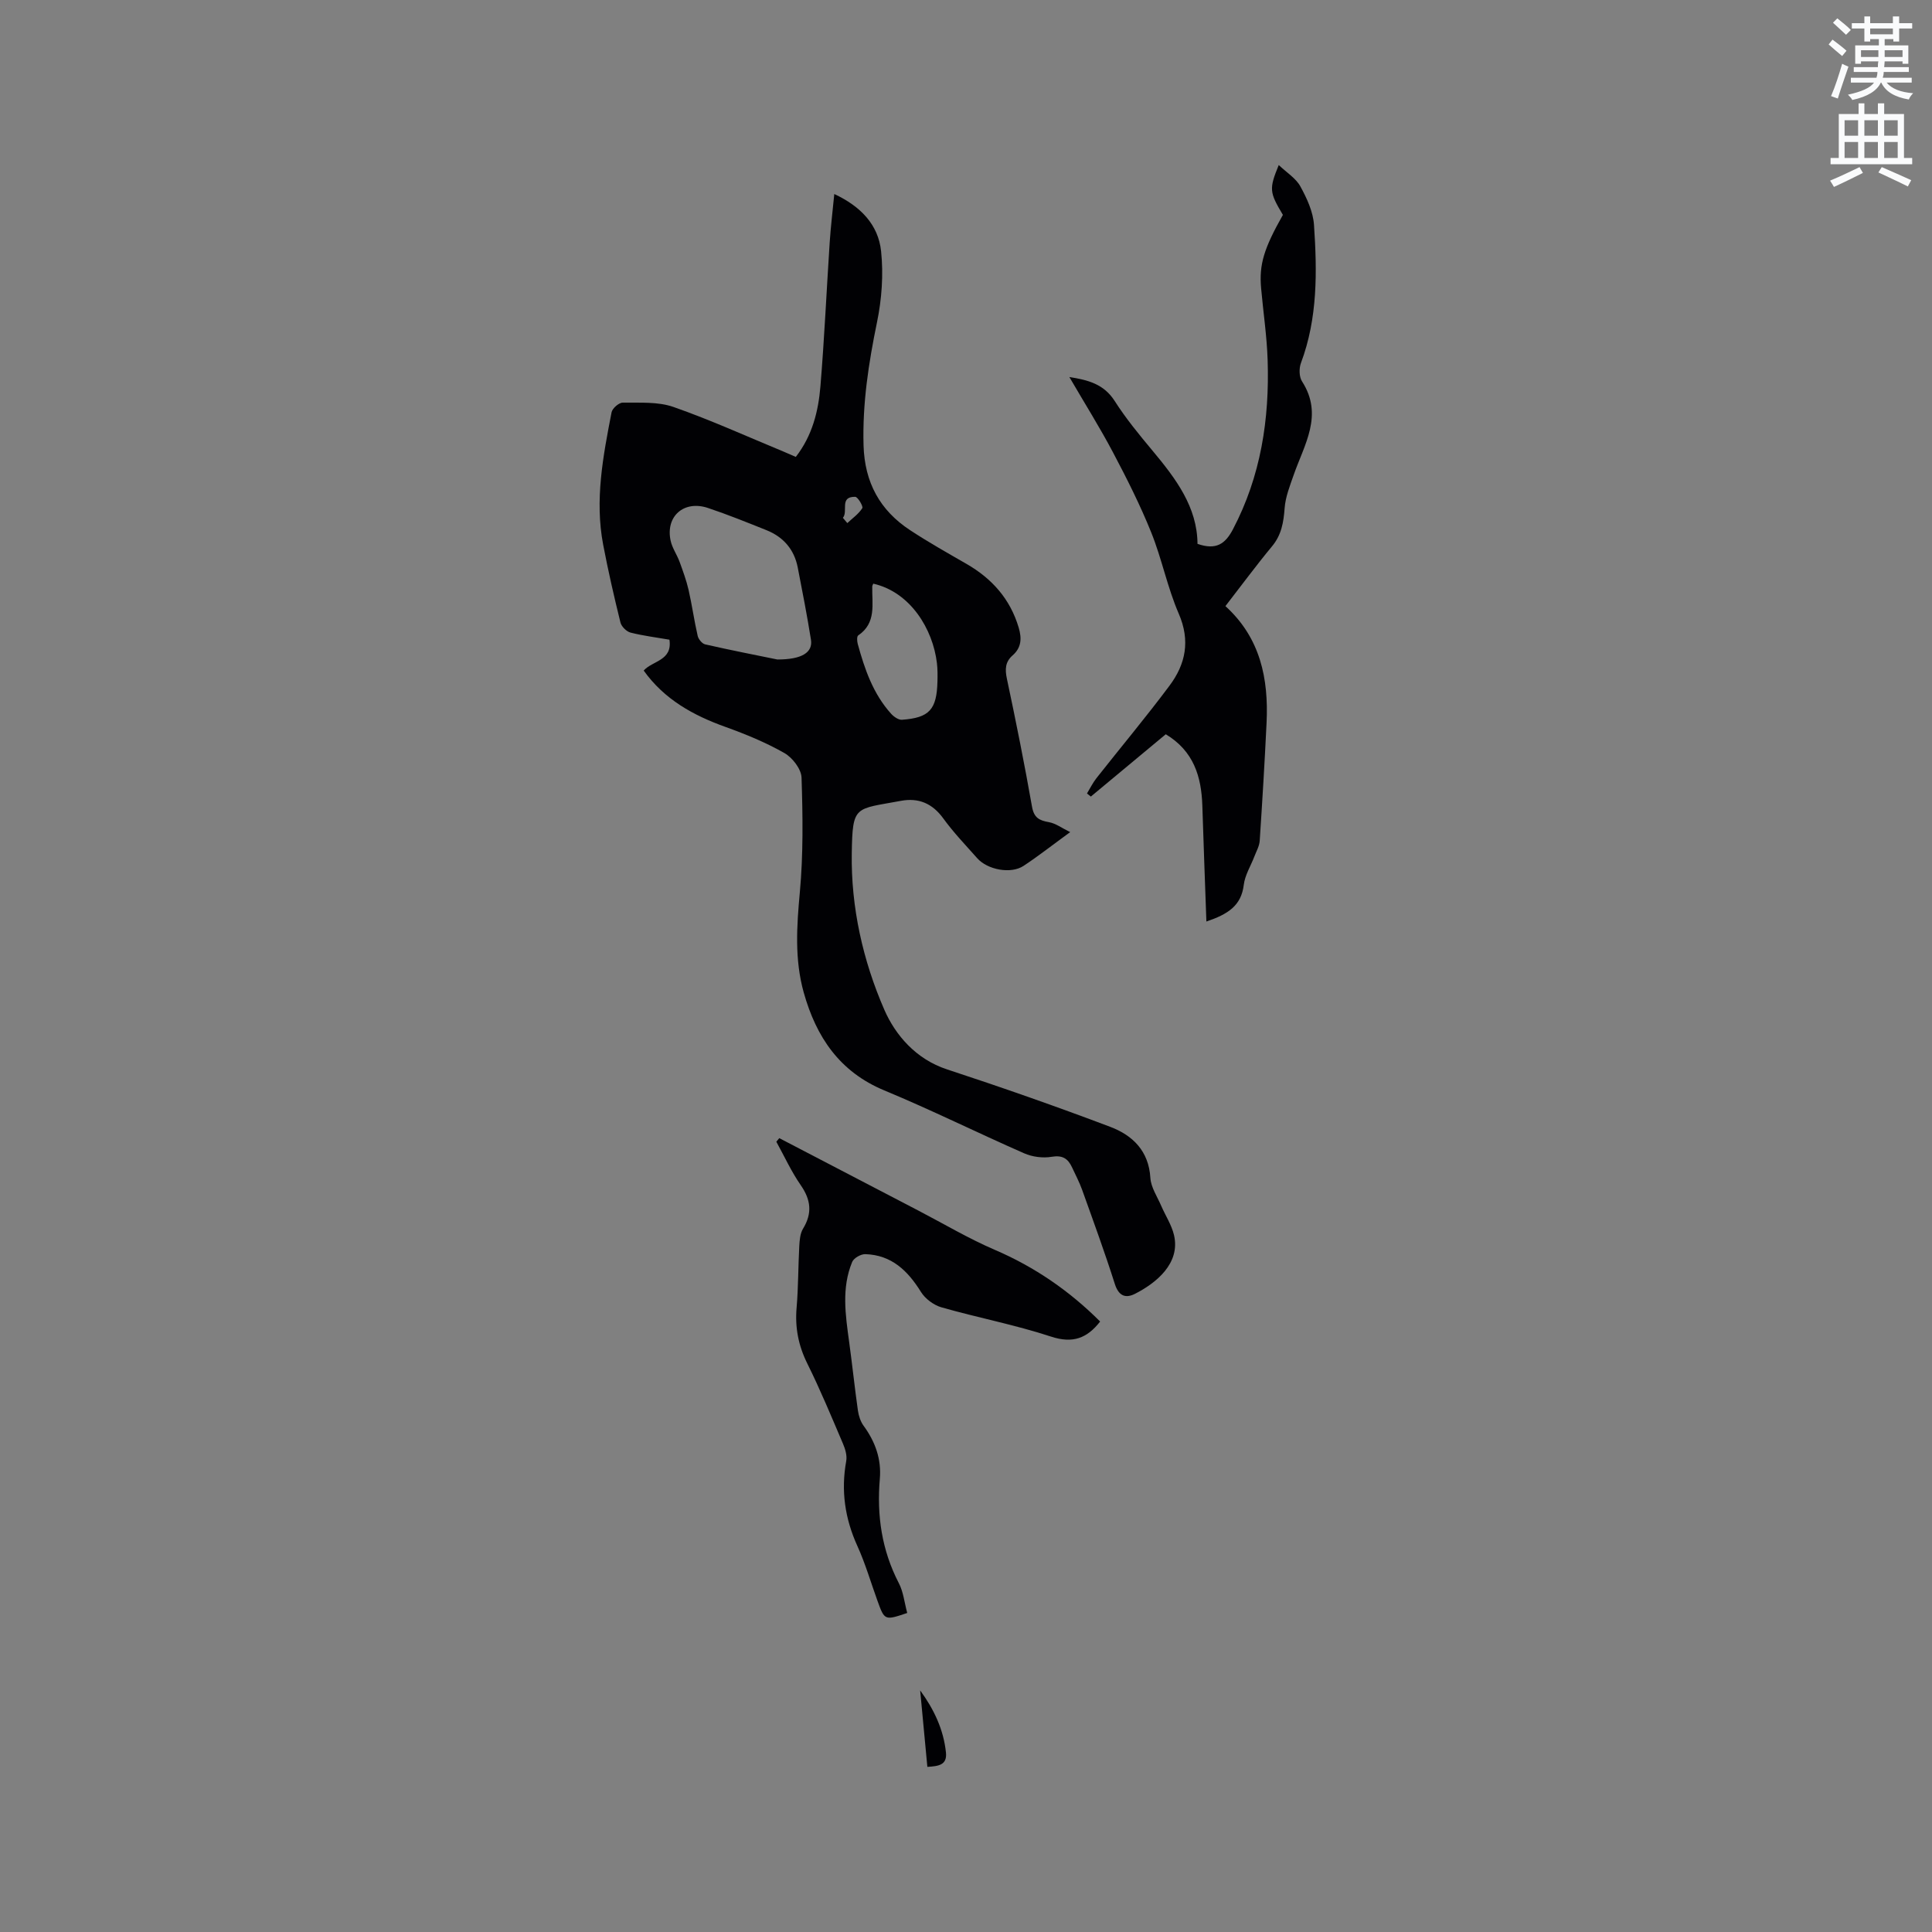 <svg enable-background="new 0 0 400 400" viewBox="0 0 400 400" xmlns="http://www.w3.org/2000/svg"><rect x="0" y="0" width="400" height="400" fill="#808080" stroke="none"/><path d="m378.6 9.2.8-1c.9.7 1.9 1.4 2.9 2.3l-.9 1.1c-1.1-.9-2-1.7-2.8-2.4zm.5 10.7c.9-2.1 1.6-4.3 2.3-6.7.4.2.8.4 1.3.6-.7 2.1-1.5 4.3-2.2 6.6zm.4-15.2.9-.9c1 .8 2 1.6 2.8 2.4l-1 1c-1-.9-1.9-1.8-2.7-2.5zm12.5-1.3h1.2v1.4h2.7v1.1h-2.7v2.7h-1.2v-.5h-1.8v1.3h4.9v3.8h-1.2v-.5h-3.7c0 .4-.1.9-.1 1.2h5.1v1h-5.2c0 .5-.1.9-.2 1.2h6v1h-5.2c1.1 1.3 2.9 2 5.5 2.2-.4.4-.7.8-.9 1.3-2.9-.5-4.8-1.6-5.7-3.5h-.1c-.8 1.7-2.7 2.9-5.9 3.6-.2-.4-.6-.8-.9-1.1 2.8-.6 4.6-1.4 5.4-2.5h-4.8v-1h5.3c.1-.3.2-.7.2-1.2h-4.9v-1h5c0-.4 0-.8.1-1.2h-3.6v.5h-1.2v-3.8h4.9v-1.3h-1.8v.5h-1.2v-2.7h-2.6v-1.1h2.6v-1.4h1.2v1.4h4.7v-1.4zm-6.7 8.4h3.6c0-.4 0-.9 0-1.4h-3.6zm1.9-4.7h4.7v-1.2h-4.7zm6.7 3.3h-3.7v1.4h3.7z" fill="#fafbfc"/><path d="m384.7 21.4h1.3v2.2h2.8v-2.2h1.3v2.2h4.1v9.1h1.7v1.3h-16.9v-1.3h1.7v-9.1h4.1v-2.2zm.3 13.2.7 1.2c-1.8.9-3.8 1.9-6 2.9-.2-.4-.5-.8-.8-1.3 2.4-1 4.4-2 6.1-2.8zm-3.1-6.5h2.8v-3.2h-2.8zm0 4.6h2.8v-3.3h-2.8zm4.1-4.6h2.8v-3.2h-2.8zm0 4.6h2.8v-3.3h-2.8zm3.6 1.9c2.1.9 4.1 1.8 6.1 2.7l-.7 1.3c-2.2-1.1-4.2-2-6.1-2.9zm3.3-9.7h-2.8v3.2h2.8zm-2.8 7.8h2.8v-3.3h-2.8z" fill="#fafbfc"/><g fill="#010104"><path d="m133.27 138.83c1.82-2.05 5.99-2.03 5.33-6.39-2.7-.47-5.42-.8-8.06-1.47-.84-.22-1.87-1.25-2.08-2.08-1.32-5.34-2.55-10.71-3.58-16.11-1.77-9.26-.02-18.36 1.74-27.42.16-.82 1.53-2.01 2.32-2 3.52.05 7.28-.23 10.5.9 7.78 2.72 15.3 6.15 22.93 9.3.77.32 1.52.66 2.39 1.04 3.42-4.4 4.67-9.44 5.1-14.61.82-9.93 1.27-19.88 1.92-29.82.21-3.16.59-6.3.95-10 5.43 2.53 9.11 6.33 9.69 11.84.51 4.84.14 9.94-.85 14.73-1.74 8.44-3.03 16.83-2.78 25.5.23 7.65 3.38 13.42 9.64 17.53 3.8 2.5 7.77 4.73 11.71 7 5.26 3.04 9.01 7.25 10.77 13.17.66 2.24.57 4.15-1.26 5.75-1.54 1.35-1.6 2.88-1.18 4.85 1.87 8.8 3.64 17.63 5.2 26.49.41 2.3 1.51 2.84 3.5 3.19 1.4.25 2.67 1.22 4.4 2.06-3.74 2.72-6.62 4.99-9.67 7-2.62 1.72-7.45.81-9.59-1.61-2.39-2.7-4.9-5.31-7.01-8.22-2.27-3.13-5.14-4.33-8.8-3.64-9.52 1.78-9.99.8-10.15 10.83-.18 11.23 2.32 22.28 6.75 32.44 2.29 5.24 6.55 10.22 12.96 12.32 11.36 3.73 22.65 7.68 33.83 11.91 4.59 1.74 7.95 4.97 8.28 10.55.12 1.97 1.43 3.89 2.25 5.8.87 2.02 2.14 3.93 2.64 6.03 1.4 5.91-3.77 9.99-8.05 12.17-1.98 1.01-3.4.47-4.2-2.04-2.08-6.55-4.45-13.01-6.77-19.49-.57-1.59-1.37-3.09-2.08-4.63-.84-1.82-1.97-2.58-4.22-2.2-1.82.31-4 .03-5.7-.72-9.69-4.25-19.18-8.97-28.95-13.02-9.3-3.86-14.11-11.1-16.68-20.25-1.92-6.84-1.46-13.76-.81-20.8.72-7.86.61-15.82.35-23.72-.06-1.77-1.88-4.13-3.55-5.08-3.83-2.18-7.98-3.89-12.15-5.39-6.72-2.4-12.72-5.72-16.98-11.69zm27.67-2.29c5.08.01 7.38-1.46 6.96-4.1-.8-5.01-1.77-9.99-2.74-14.97-.73-3.71-2.96-6.29-6.44-7.69-4.02-1.61-8.04-3.24-12.14-4.61-4.99-1.67-8.84 1.74-7.73 6.79.33 1.51 1.3 2.86 1.84 4.33.7 1.92 1.41 3.85 1.87 5.83.72 3.16 1.16 6.38 1.89 9.54.16.69.92 1.61 1.55 1.75 5.25 1.2 10.54 2.23 14.94 3.13zm19.86-15.7c-.07.2-.2.39-.21.59-.08 3.63.91 7.54-2.91 10.13-.3.21-.25 1.21-.09 1.77 1.43 5.23 3.19 10.33 6.91 14.45.55.61 1.52 1.29 2.24 1.24 5.68-.41 7.2-2.11 7.35-7.92.03-1.27.04-2.55-.11-3.81-.83-7.03-5.48-14.7-13.18-16.45zm-6.29-13.63c.31.36.62.72.92 1.09 1.07-1.01 2.34-1.89 3.1-3.09.23-.37-.93-2.34-1.47-2.35-3.34-.06-1.4 3.01-2.55 4.35z"/><path d="m249.77 190.79c-.3-8.38-.59-16.2-.84-24.02-.2-6-1.79-11.27-7.57-14.75-5.16 4.29-10.34 8.6-15.51 12.9-.27-.21-.53-.42-.8-.64.64-1.06 1.19-2.19 1.95-3.16 5.04-6.4 10.28-12.65 15.15-19.18 3.33-4.46 4.32-9.3 1.9-14.88-2.35-5.41-3.49-11.33-5.7-16.82-2.28-5.66-5.04-11.14-7.89-16.53-2.76-5.23-5.92-10.25-9.06-15.65 3.94.62 7.15 1.48 9.37 4.94 2.33 3.65 5.11 7.03 7.89 10.36 4.79 5.74 9.22 11.62 9.27 19.24 3.89 1.36 5.76-.02 7.33-3 5.79-11.02 7.59-22.82 7.19-35.05-.16-4.97-.91-9.91-1.35-14.87-.44-4.91.57-8.22 4.51-15.19-2.81-4.71-2.88-5.37-.86-10.32 1.66 1.58 3.56 2.74 4.48 4.43 1.35 2.46 2.64 5.25 2.82 7.98.65 9.63.78 19.27-2.7 28.57-.42 1.11-.39 2.86.22 3.81 4.5 6.99.46 13.08-1.74 19.41-.78 2.23-1.69 4.52-1.86 6.83-.22 2.93-.64 5.54-2.61 7.91-3.3 3.98-6.37 8.15-9.65 12.38 7.26 6.6 8.95 15.04 8.52 24.14-.39 8.15-.88 16.29-1.42 24.44-.07 1.1-.69 2.17-1.1 3.24-.75 1.97-1.96 3.87-2.2 5.89-.52 4.32-3.28 6.08-7.74 7.59z"/><path d="m187.83 333.95c-4.67 1.57-4.68 1.57-6.17-2.55-1.37-3.78-2.49-7.67-4.15-11.32-2.58-5.68-3.42-11.44-2.31-17.58.21-1.14-.2-2.51-.68-3.62-2.37-5.55-4.68-11.14-7.36-16.54-1.86-3.74-2.59-7.49-2.23-11.62.36-4.22.32-8.47.55-12.7.07-1.24.17-2.64.79-3.65 1.94-3.19 1.62-5.96-.49-9-1.95-2.81-3.39-5.98-5.05-8.99.2-.25.4-.5.61-.74 9.61 5.01 19.23 10.01 28.84 15.02 5.24 2.73 10.35 5.77 15.77 8.1 8.3 3.56 15.51 8.54 21.82 14.85-2.7 3.46-5.65 4.6-10.16 3.12-7.42-2.44-15.16-3.91-22.69-6.06-1.61-.46-3.36-1.77-4.24-3.18-2.73-4.4-6.09-7.66-11.52-7.83-.92-.03-2.38.8-2.72 1.6-2.25 5.41-1.39 11.01-.63 16.59.65 4.72 1.14 9.46 1.81 14.18.16 1.1.54 2.29 1.18 3.16 2.41 3.3 3.71 6.9 3.36 10.99-.65 7.56.39 14.75 3.92 21.57.95 1.8 1.16 4 1.75 6.2z"/><path d="m192 365.81c-.51-5.45-1-10.64-1.49-15.83 2.84 3.89 4.84 8.07 5.34 12.85.27 2.61-1.53 2.84-3.85 2.98z"/></g></svg>